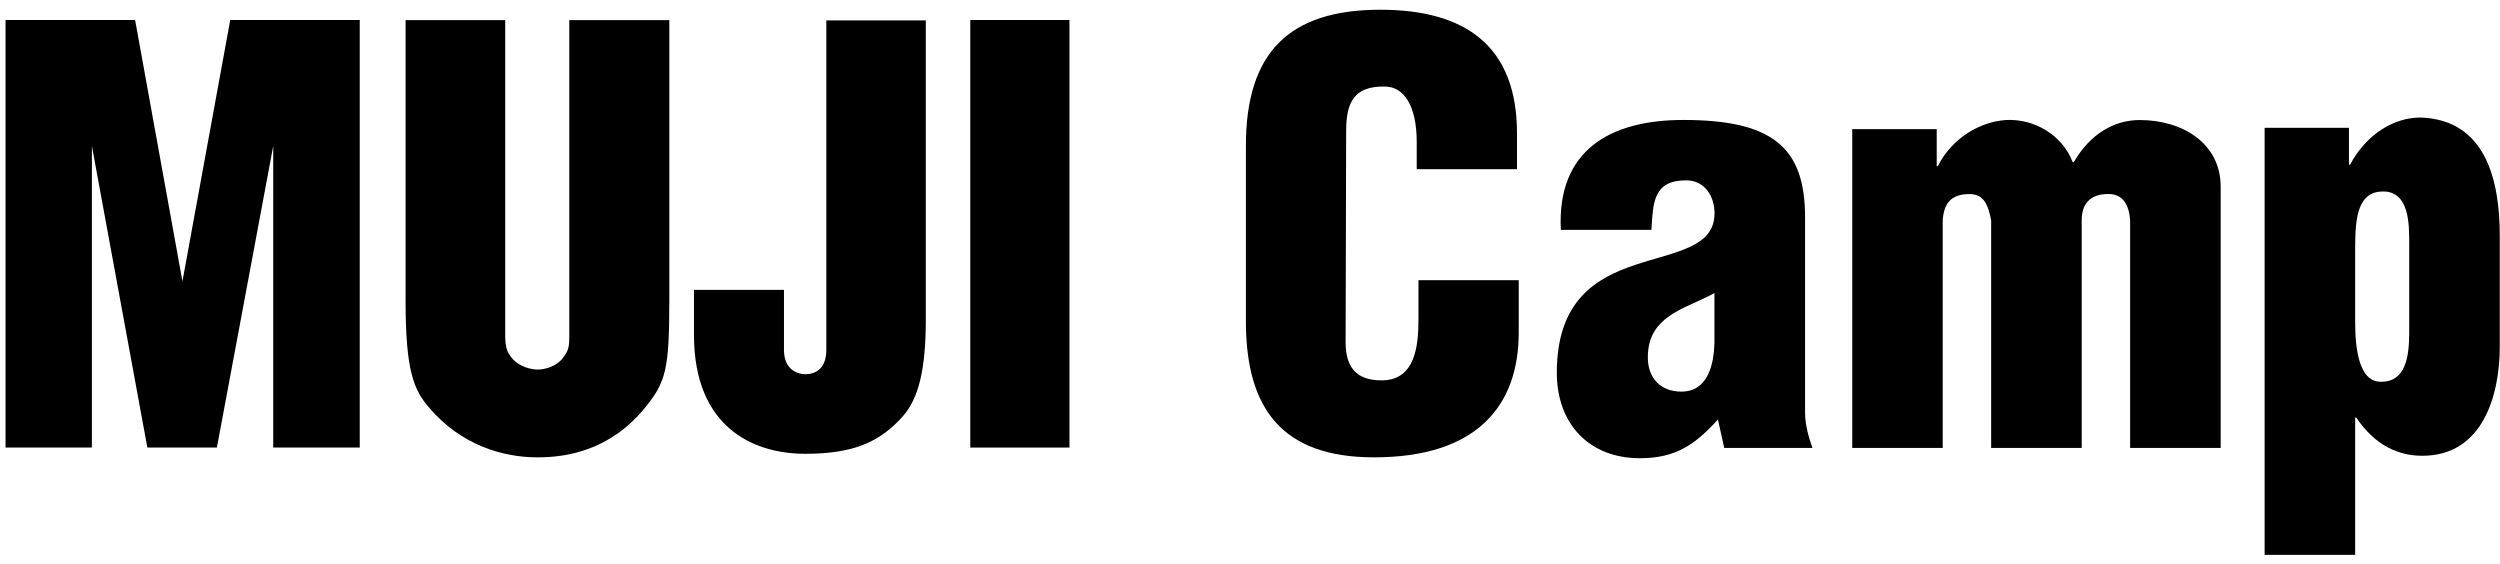 <svg width="226" height="51" viewBox="0 0 226 51" fill="none" xmlns="http://www.w3.org/2000/svg">
<g id="logo_camp">
<g id="Vector">
<path d="M19.607 40.459H13.321L8.307 13.194V40.459H0.5V1.809H12.214L16.493 25.43L20.814 1.809H32.521V40.459H24.7V13.194L19.607 40.459Z" fill="black"/>
<path d="M60.507 1.823V27.144C60.507 33.459 60.179 34.566 58.279 36.894C55.036 40.844 51.014 41.344 48.586 41.344C45.364 41.344 41.664 40.194 38.829 36.894C37.407 35.259 36.664 33.573 36.664 27.144V1.823H45.671V30.466C45.7 31.544 45.9 31.88 46.207 32.28C46.864 33.173 48.064 33.409 48.579 33.409C49.136 33.409 50.293 33.209 50.957 32.266C51.314 31.752 51.464 31.487 51.464 30.466V1.823H60.507Z" fill="black"/>
<path d="M83.693 1.844V28.873C83.693 33.394 83.05 36.002 81.614 37.637C79.514 39.994 77.093 41.023 72.8 41.023C67.893 41.023 62.793 38.466 62.736 30.416V26.202H70.871V31.63C70.871 33.459 72.143 33.83 72.8 33.83C73.621 33.83 74.7 33.423 74.7 31.63V1.844H83.693Z" fill="black"/>
<path d="M96.679 1.809H87.714V40.459H96.679V1.809Z" fill="black"/>
<path d="M154.986 31.023C154.936 32.88 154.421 35.402 152 35.402C150.05 35.402 148.964 34.116 148.964 32.316C148.964 30.359 149.843 29.33 150.871 28.602C151.9 27.83 153.343 27.373 154.986 26.494V31.023ZM155.864 40.494H163.843C163.486 39.466 163.179 38.387 163.179 37.309V19.652C163.179 13.316 160.243 10.844 152.164 10.844C145.571 10.844 140.736 13.573 141.1 20.78H149.286C149.436 18.359 149.436 16.302 152.421 16.302C154.071 16.302 154.993 17.687 154.993 19.287C154.993 22.373 151.443 22.737 147.893 23.923C144.286 25.109 140.736 27.166 140.736 33.702C140.736 38.28 143.621 41.423 148.25 41.423C151.493 41.423 153.243 40.187 155.3 37.923L155.871 40.494H155.864Z" fill="black"/>
<path d="M217.793 29.409C217.793 31.266 217.9 34.509 215.271 34.509C213.264 34.566 212.907 31.573 212.907 29.102V22.302C212.907 19.523 213.214 17.309 215.429 17.309C217.793 17.309 217.793 20.244 217.793 21.944V29.409ZM204.721 11.552V50.159H212.907V37.752H213.007C214.707 40.273 216.814 41.202 218.979 41.202C224.386 41.202 225.979 35.844 225.979 31.316V21.33C225.979 16.437 224.793 10.83 218.821 10.623C216.407 10.623 213.929 12.116 212.443 14.894H212.343V11.552H204.721Z" fill="black"/>
<path d="M175.079 11.673V15.016H175.179C176.514 12.394 179.086 11.002 181.3 10.852C183.929 10.694 186.45 12.244 187.371 14.659H187.471C188.964 12.087 191.121 10.852 193.443 10.852C197.3 10.852 200.75 12.959 200.75 16.873V40.494H192.564V19.909C192.464 18.573 191.95 17.437 190.4 17.544C188.957 17.594 188.186 18.423 188.186 19.909V40.494H180V19.909C179.743 18.673 179.436 17.544 178.043 17.544C176.393 17.544 175.729 18.366 175.621 19.909V40.494H167.443V11.673H175.079Z" fill="black"/>
<path d="M128.071 15.294V12.823C128.071 9.523 126.886 7.823 125.193 7.823C122.357 7.773 121.693 9.323 121.693 11.837L121.643 30.937C121.643 33.094 122.521 34.387 124.886 34.387C127.979 34.387 128.229 31.202 128.229 28.83V25.33H137.293V30.066C137.293 36.709 133.479 41.344 124.214 41.344C115.871 41.344 112.629 36.916 112.629 29.037V13.18C112.629 4.787 116.493 0.88 124.779 0.88C132.5 0.88 137.136 4.173 137.136 12.052V15.294H128.071Z" fill="black"/>
</g>
</g>
</svg>
